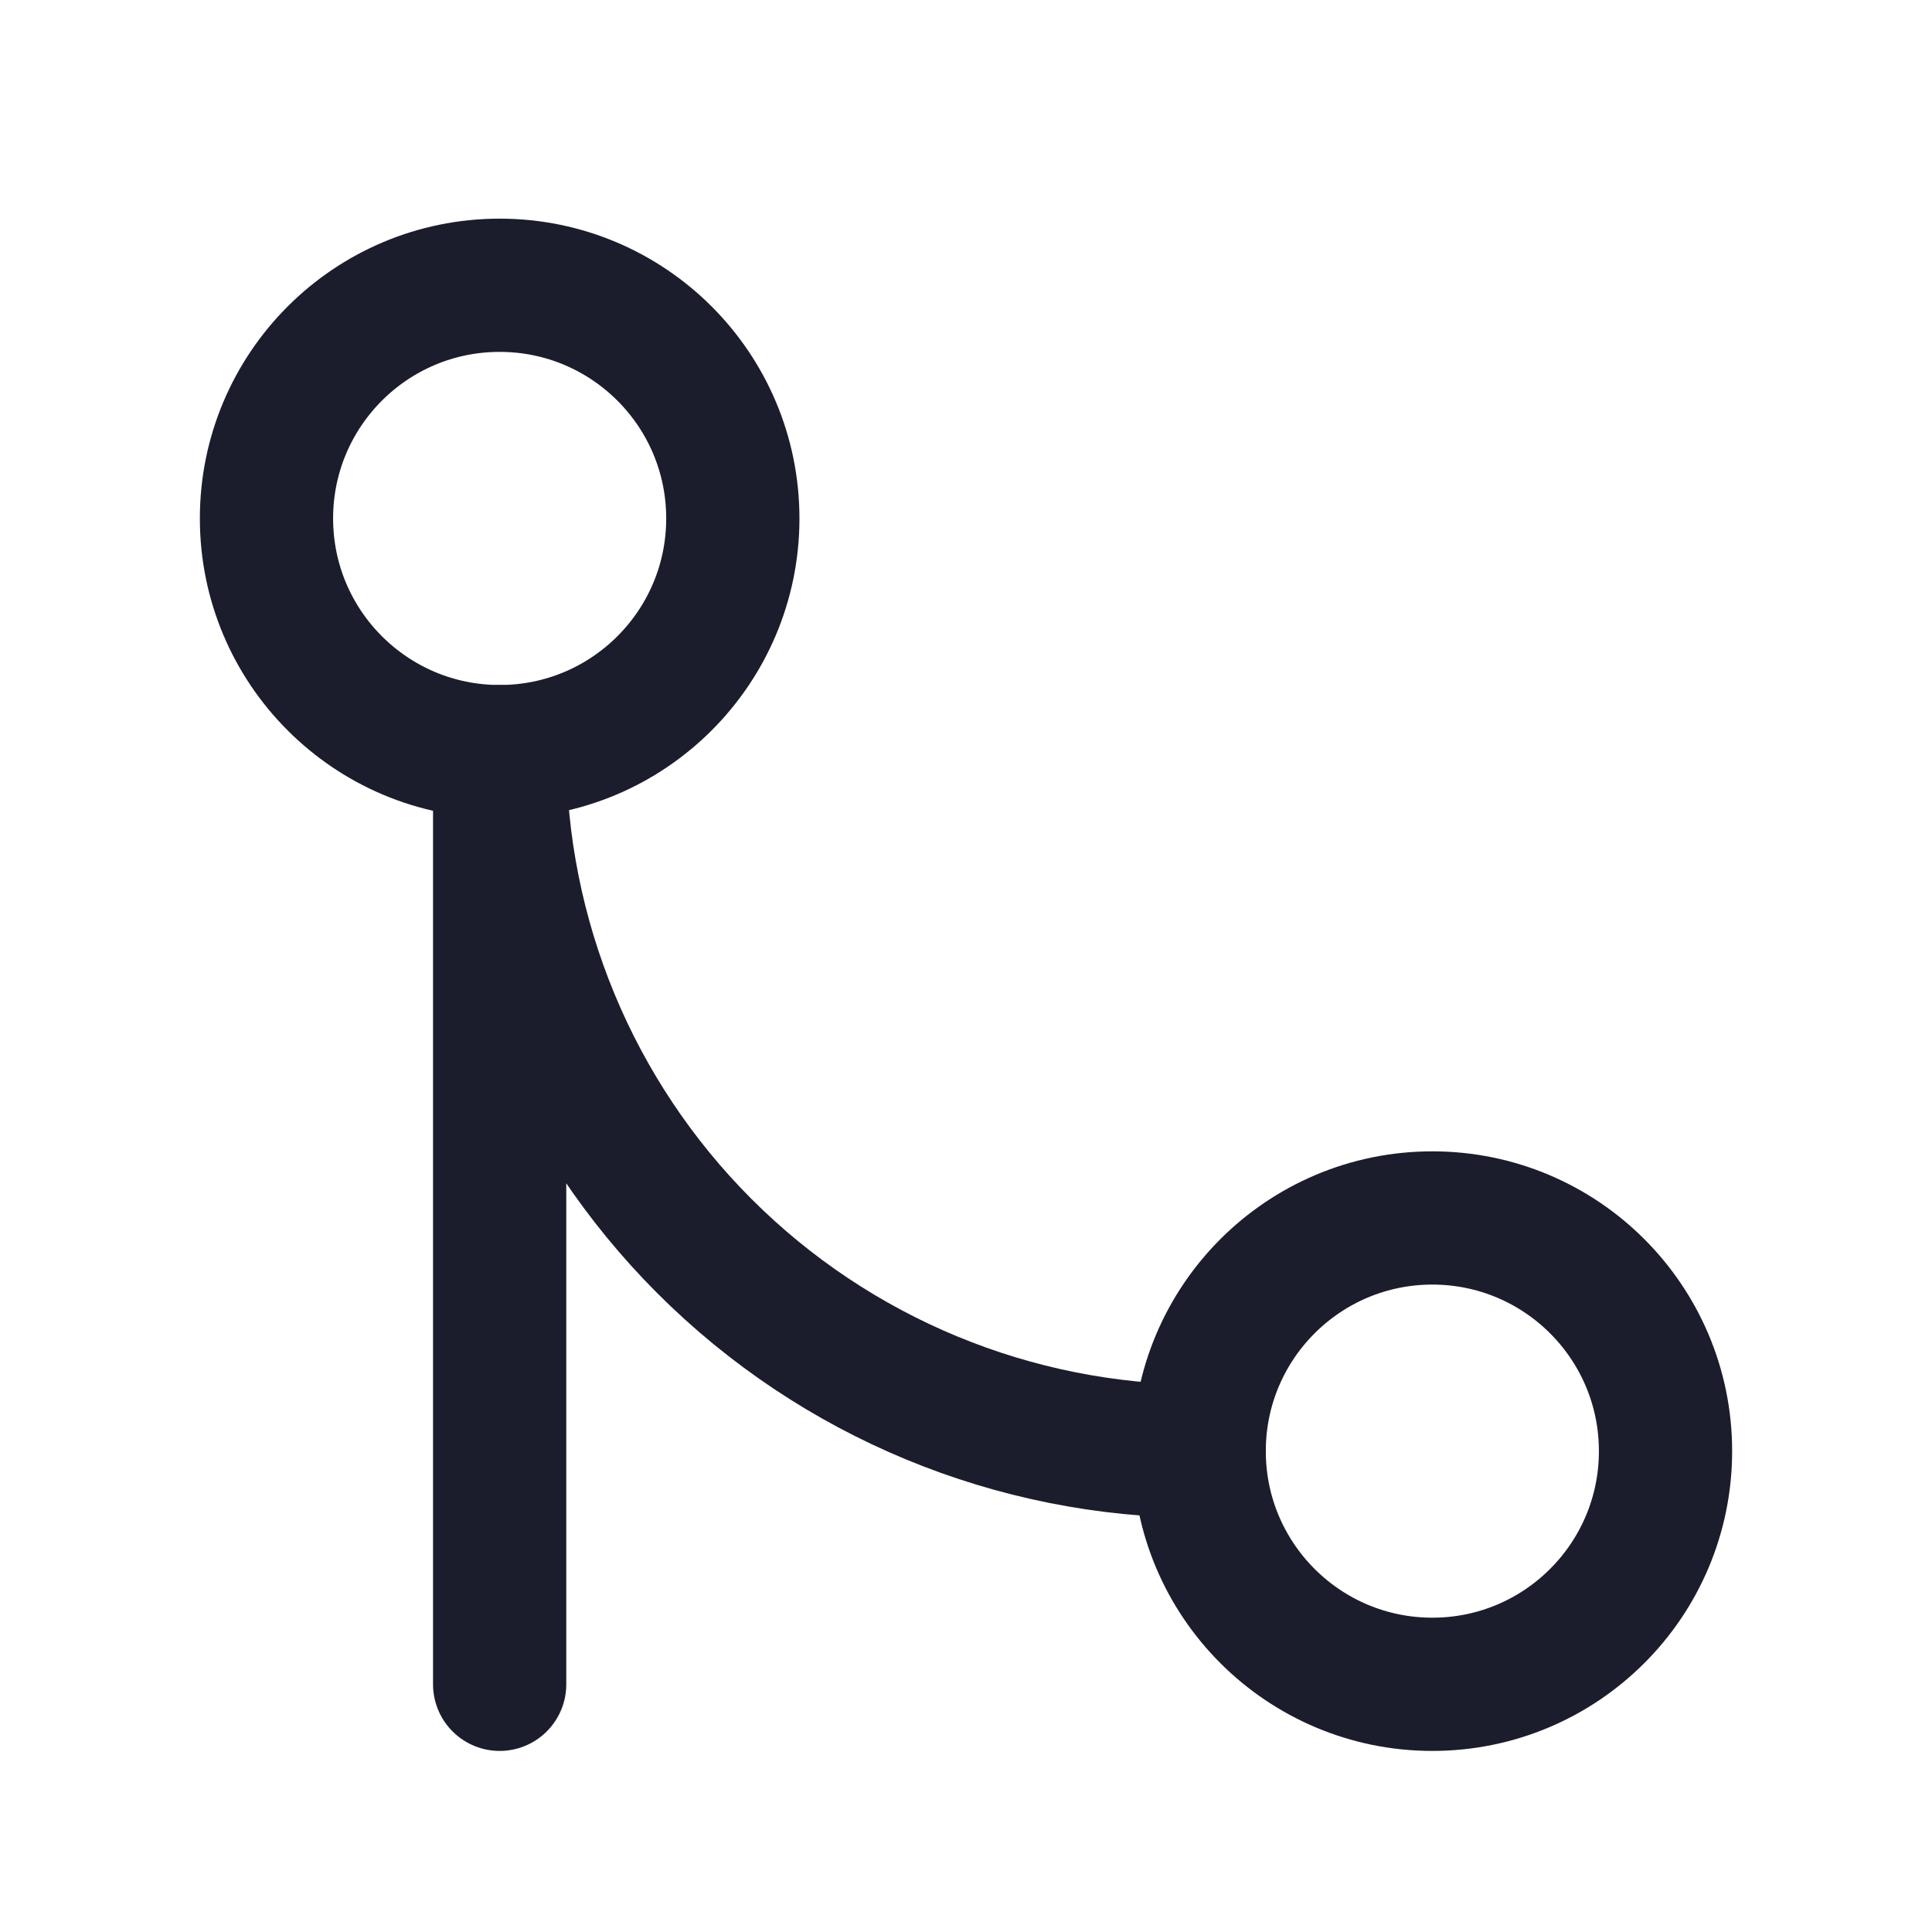 <svg xmlns="http://www.w3.org/2000/svg" width="29" height="29" viewBox="0 0 29 29" fill="none"><path d="M21.5 25.282C23.433 25.282 25 23.715 25 21.782C25 19.849 23.433 18.282 21.5 18.282C19.567 18.282 18 19.849 18 21.782C18 23.715 19.567 25.282 21.5 25.282Z" stroke="#1B1D2C" stroke-width="2" stroke-linecap="round" stroke-linejoin="round"></path><path d="M7.5 11.282C9.433 11.282 11 9.715 11 7.782C11 5.849 9.433 4.282 7.5 4.282C5.567 4.282 4 5.849 4 7.782C4 9.715 5.567 11.282 7.5 11.282Z" stroke="#1B1D2C" stroke-width="2" stroke-linecap="round" stroke-linejoin="round"></path><path d="M7.5 25.282V11.282C7.5 14.066 8.606 16.737 10.575 18.706C12.544 20.675 15.215 21.782 18 21.782" stroke="#1B1D2C" stroke-width="2" stroke-linecap="round" stroke-linejoin="round"></path></svg>